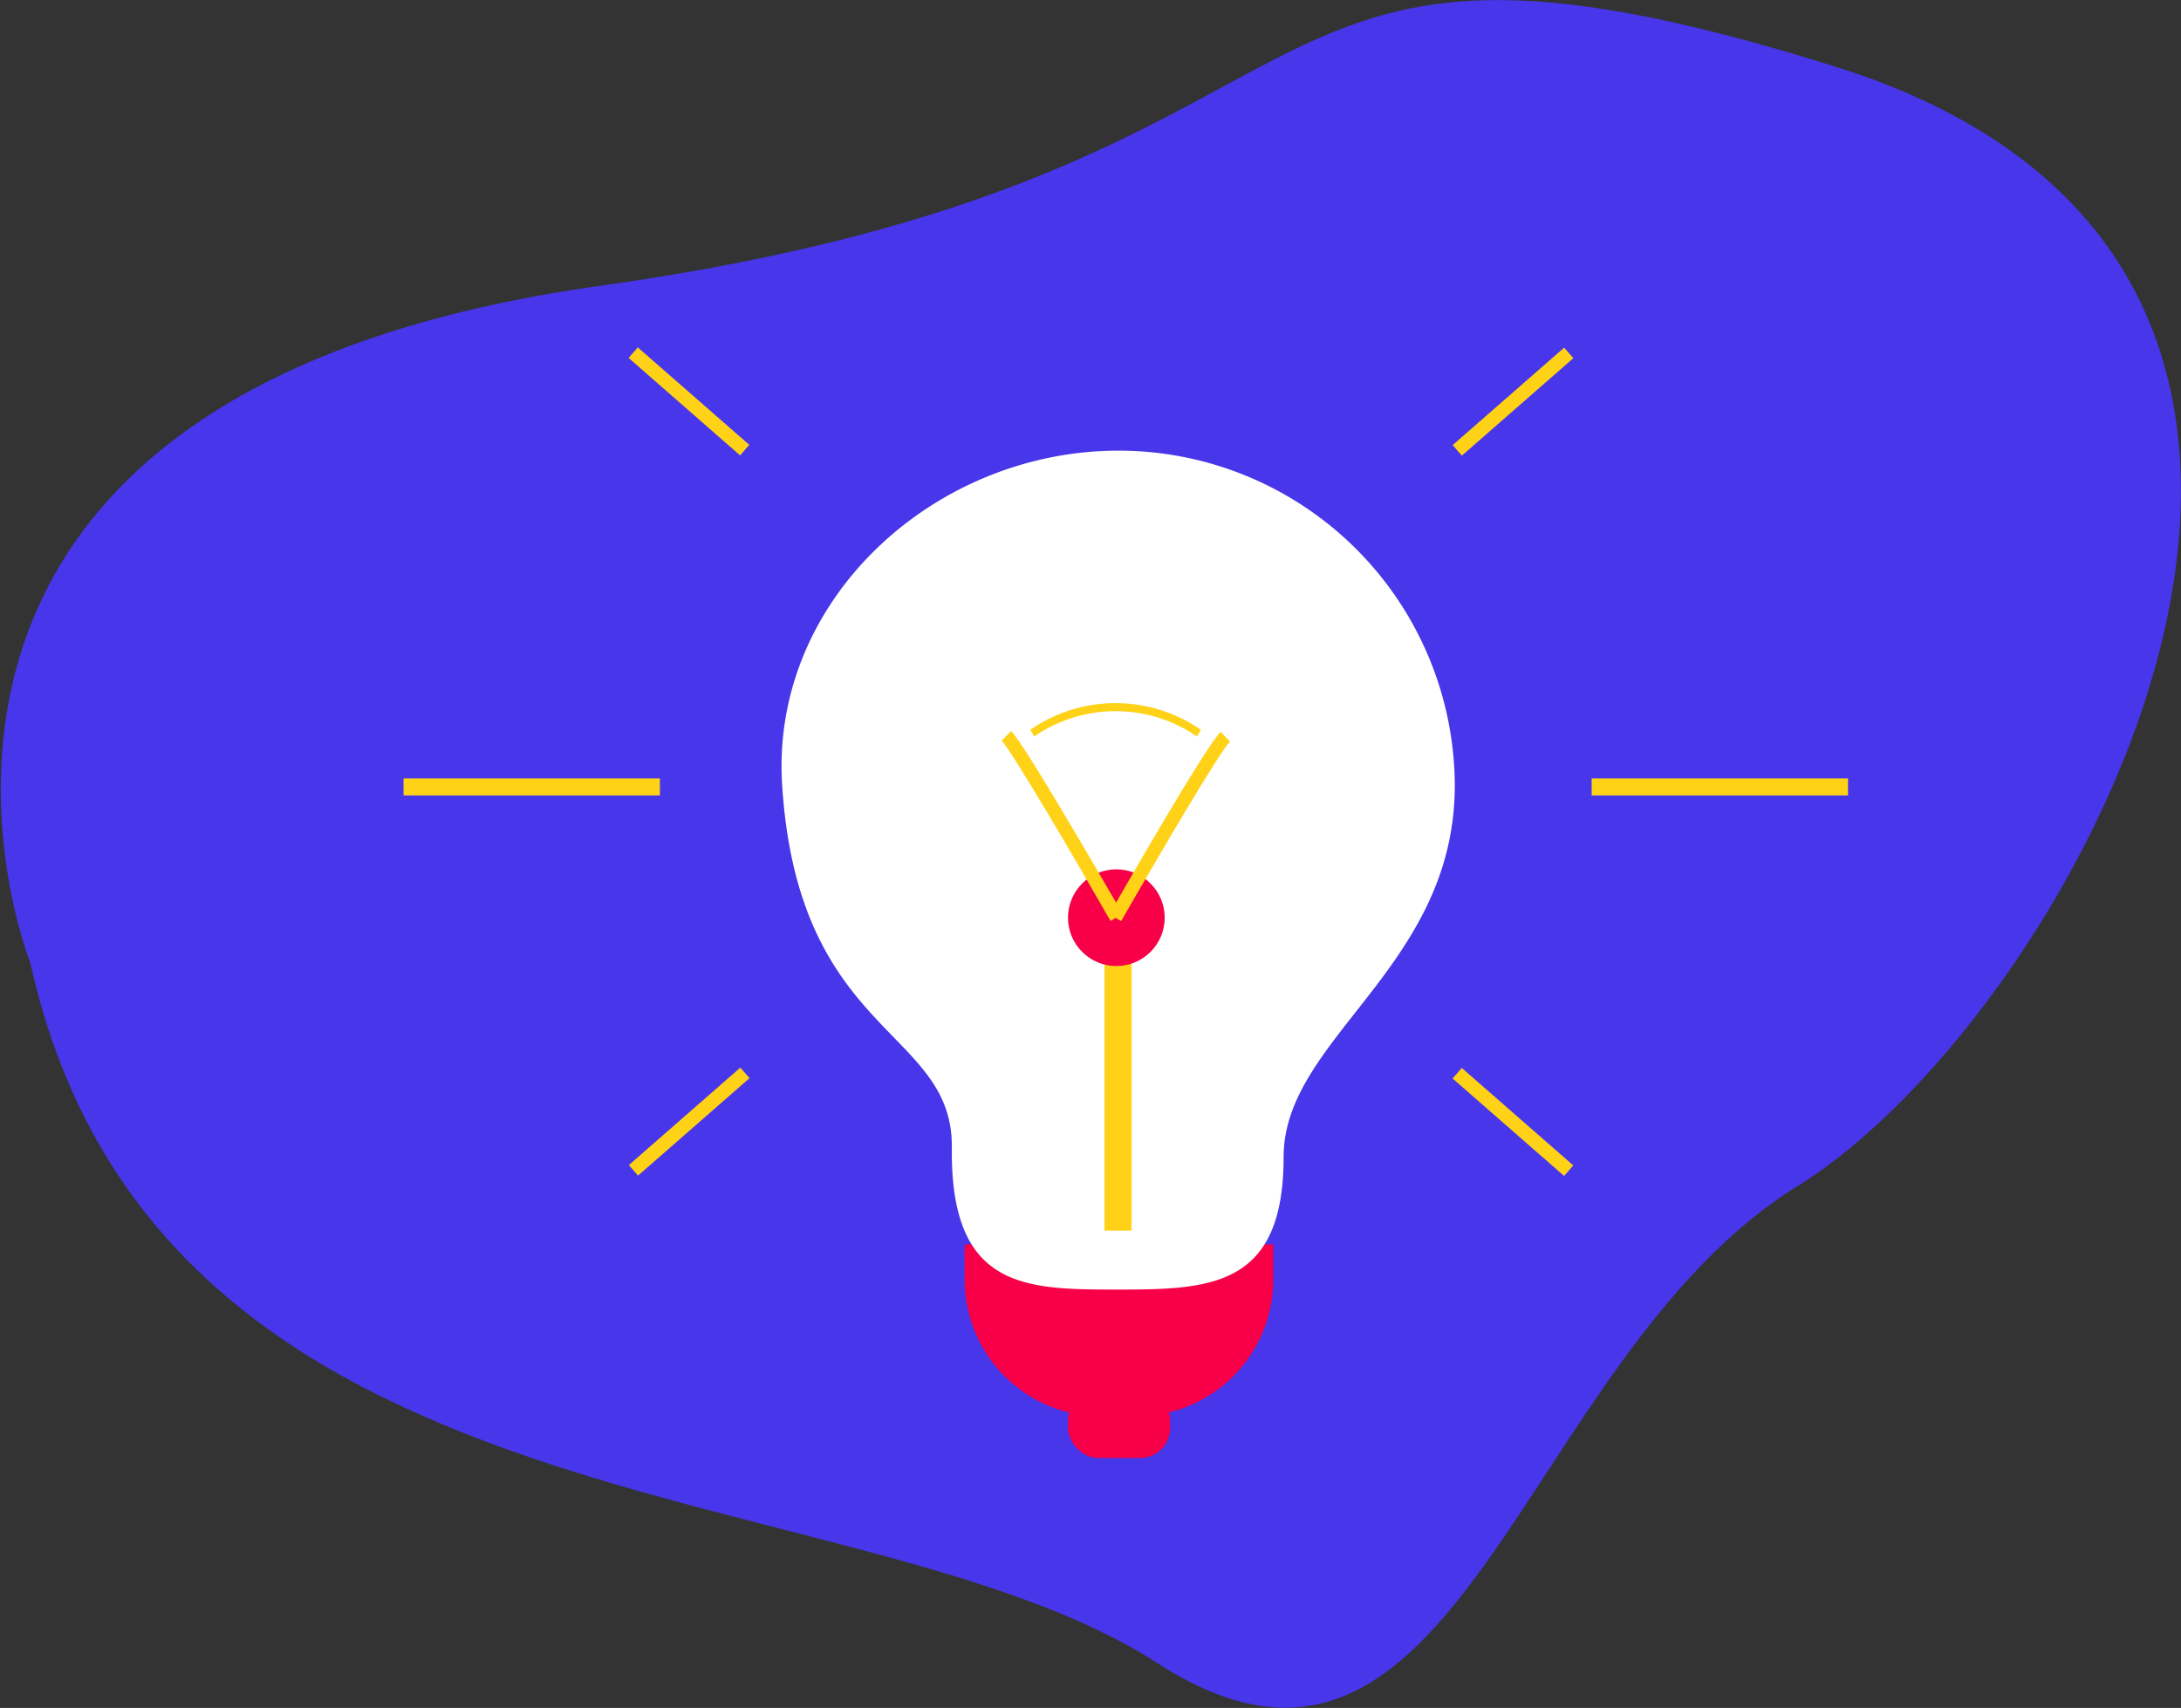 <?xml version="1.0" encoding="UTF-8"?> <svg xmlns="http://www.w3.org/2000/svg" viewBox="0 0 71.72 56.17"><rect x="0" y="0" width="71.72" height="56.17" fill="#333333" stroke="none"/> <defs> <style> .cls-1 { fill: #4736ea; } .cls-2 { fill: #f70047; } .cls-3 { fill: #fff; } .cls-4 { fill: #ffd217; } </style> </defs> <title>6754</title> <g id="Слой_2" data-name="Слой 2"> <g id="Layer_1" data-name="Layer 1"> <path class="cls-1" d="M1,31.68S-6.43,13.06,19.73,9.4,39.24-4.44,60.38,2.2,68.31,33.31,59.12,39,48,61.13,38.05,54.69,5.23,50.73,1,31.68Z"></path> <g> <g> <path class="cls-2" d="M31.72,40.92H41.87a0,0,0,0,1,0,0v1.16a4.5,4.5,0,0,1-4.5,4.5H36.22a4.5,4.5,0,0,1-4.5-4.5V40.92a0,0,0,0,1,0,0Z"></path> <path class="cls-3" d="M47.84,25.82c0,6-5.63,8.31-5.63,12.23,0,4.26-2.37,4.36-5.43,4.36s-5.53,0-5.48-4.66c.05-3.94-5.05-3.63-5.58-11.93-.39-6.09,5-11,11.06-11A11.06,11.06,0,0,1,47.84,25.82Z"></path> <rect class="cls-4" x="36.32" y="31.06" width="0.89" height="9.41"></rect> <circle class="cls-2" cx="36.71" cy="30.18" r="1.59"></circle> <path class="cls-4" d="M36.52,30.29c-1.26-2.2-3.25-5.59-3.58-5.93l.31-.32c.49.49,3.34,5.47,3.66,6Z"></path> <path class="cls-4" d="M36.87,30.29l-.39-.22c.32-.56,3.17-5.54,3.66-6l.31.32C40.12,24.7,38.13,28.09,36.87,30.29Z"></path> <path class="cls-4" d="M39.36,24.22a4.72,4.72,0,0,0-5.35,0L33.88,24a4.93,4.93,0,0,1,5.61,0Z"></path> <rect class="cls-2" x="35.12" y="45.72" width="3.36" height="2.23" rx="0.99"></rect> </g> <rect class="cls-4" x="52.34" y="25.6" width="8.43" height="0.56"></rect> <rect class="cls-4" x="13.27" y="25.6" width="8.43" height="0.56"></rect> <rect class="cls-4" x="47.32" y="12.98" width="4.87" height="0.46" transform="translate(3.6 36.01) rotate(-41.16)"></rect> <rect class="cls-4" x="22.43" y="10.77" width="0.46" height="4.87" transform="translate(-2.2 21.57) rotate(-48.84)"></rect> <rect class="cls-4" x="49.52" y="34.46" width="0.46" height="4.87" transform="translate(-10.77 50.07) rotate(-48.84)"></rect> <rect class="cls-4" x="20.23" y="36.66" width="4.87" height="0.46" transform="translate(-18.68 24.03) rotate(-41.16)"></rect> </g> </g> </g> </svg> 